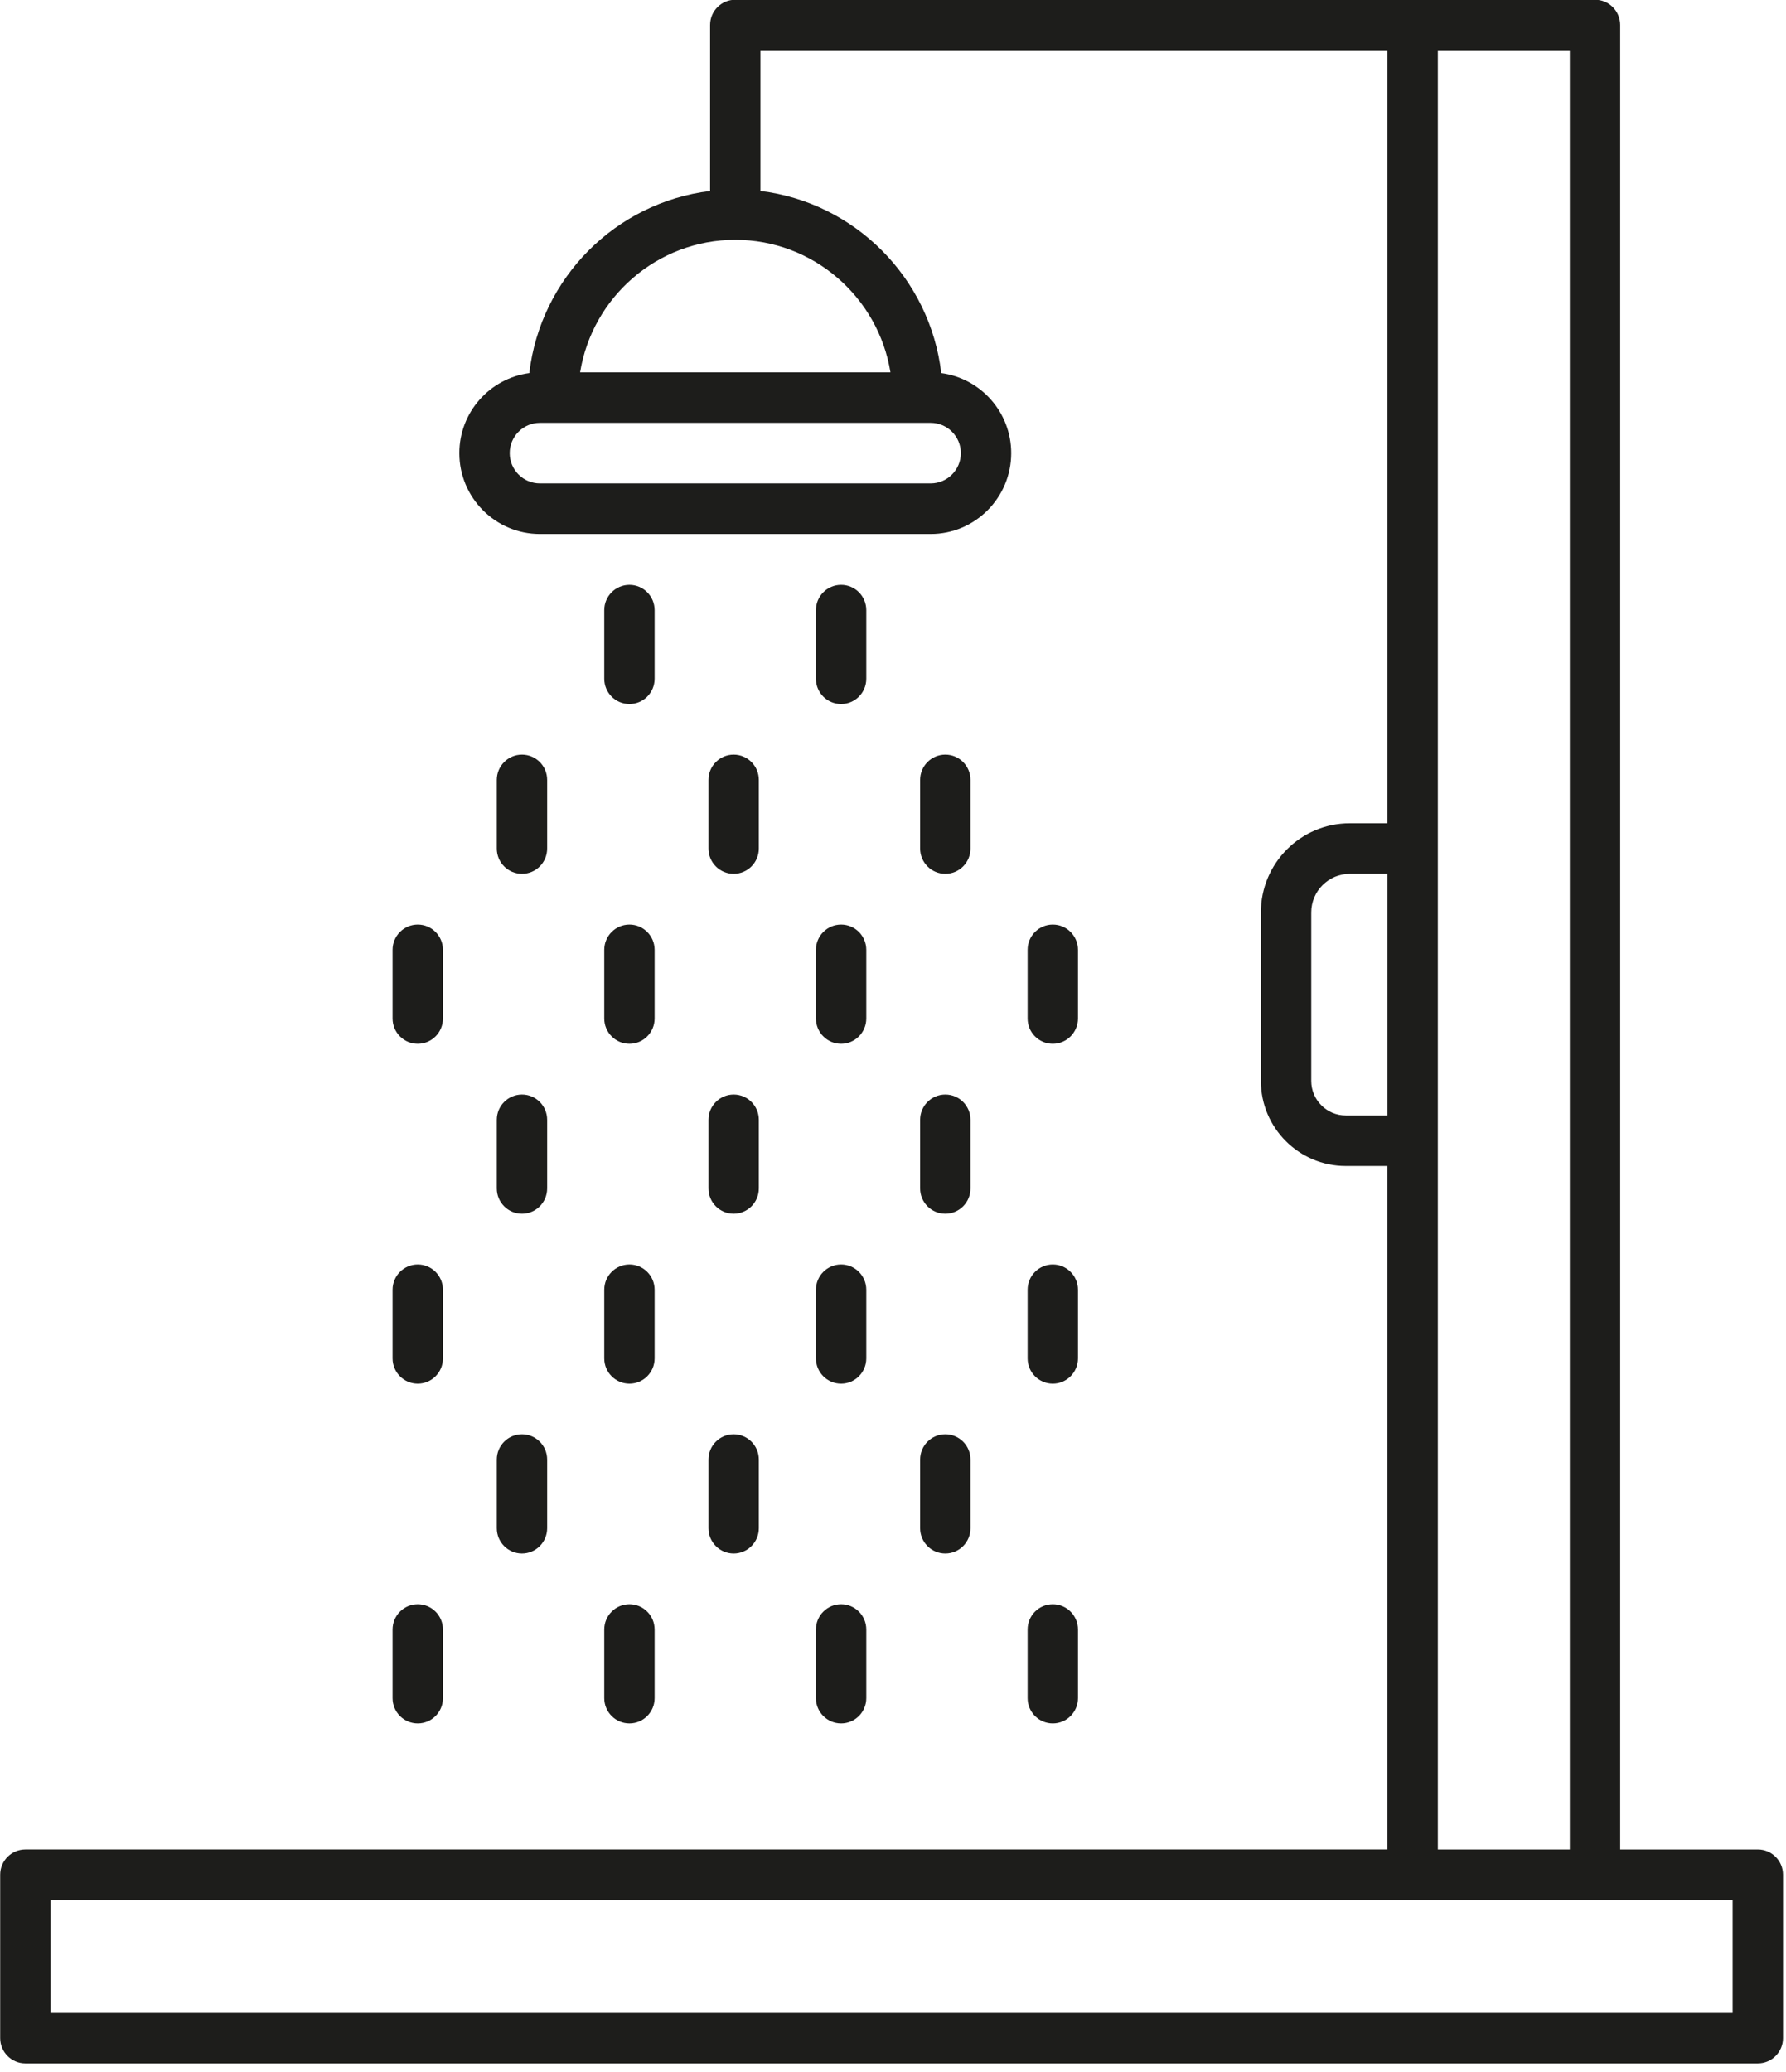 <?xml version="1.0" encoding="UTF-8" standalone="no"?>
<!DOCTYPE svg PUBLIC "-//W3C//DTD SVG 1.1//EN" "http://www.w3.org/Graphics/SVG/1.1/DTD/svg11.dtd">
<svg width="100%" height="100%" viewBox="0 0 138 160" version="1.1" xmlns="http://www.w3.org/2000/svg" xmlns:xlink="http://www.w3.org/1999/xlink" xml:space="preserve" xmlns:serif="http://www.serif.com/" style="fill-rule:evenodd;clip-rule:evenodd;stroke-linejoin:round;stroke-miterlimit:2;">
    <g transform="matrix(1,0,0,1,-3032.28,-3699.17)">
        <g>
            <g transform="matrix(0.973,0,0,-0.976,3008.79,3876.02)">
                <path d="M163.734,34.848L152.803,34.848L152.803,179.219C152.803,180.323 151.907,181.219 150.803,181.219L82.532,181.219C81.428,181.219 80.532,180.323 80.532,179.219L80.532,166.086C73.022,165.172 67.061,159.195 66.175,151.676C63.045,151.262 60.619,148.583 60.619,145.341C60.619,141.814 63.488,138.945 67.015,138.945L98.048,138.945C101.575,138.945 104.444,141.814 104.444,145.341C104.444,148.582 102.019,151.261 98.889,151.676C98.003,159.195 92.042,165.172 84.531,166.086L84.531,177.219L134.321,177.219L134.321,116.051L131.325,116.051C127.434,116.051 124.269,112.886 124.269,108.996L124.269,95.669C124.269,91.953 127.291,88.931 131.007,88.931L134.32,88.931L134.32,34.849L26.156,34.849C25.052,34.849 24.156,33.953 24.156,32.849L24.156,19.919C24.156,18.815 25.052,17.919 26.156,17.919L163.734,17.919C164.838,17.919 165.734,18.815 165.734,19.919L165.734,32.849C165.734,33.952 164.838,34.848 163.734,34.848ZM100.445,145.342C100.445,144.021 99.37,142.946 98.049,142.946L67.015,142.946C65.694,142.946 64.619,144.021 64.619,145.342C64.619,146.663 65.694,147.738 67.015,147.738L98.048,147.738C99.37,147.738 100.445,146.663 100.445,145.342ZM94.854,151.738L70.21,151.738C71.17,157.674 76.329,162.22 82.531,162.22C88.733,162.22 93.894,157.674 94.854,151.738ZM131.008,92.93C129.498,92.93 128.27,94.159 128.27,95.668L128.27,108.995C128.27,110.68 129.641,112.05 131.326,112.05L134.322,112.05L134.322,92.929L131.008,92.929L131.008,92.93ZM138.322,34.848L138.322,177.219L148.803,177.219L148.803,34.848L138.322,34.848ZM161.734,21.918L28.156,21.918L28.156,30.848L161.734,30.848L161.734,21.918Z" style="fill:rgb(29,29,27);fill-rule:nonzero;"/>
            </g>
            <g transform="matrix(0.973,0,0,-0.976,3008.79,3816.21)">
                <path d="M74.127,64.209C75.231,64.209 76.127,65.105 76.127,66.209L76.127,71.64C76.127,72.744 75.231,73.64 74.127,73.64C73.023,73.64 72.127,72.744 72.127,71.64L72.127,66.209C72.127,65.104 73.023,64.209 74.127,64.209Z" style="fill:rgb(29,29,27);fill-rule:nonzero;"/>
            </g>
            <g transform="matrix(0.973,0,0,-0.976,3008.79,3816.21)">
                <path d="M90.936,64.209C92.04,64.209 92.936,65.105 92.936,66.209L92.936,71.64C92.936,72.744 92.04,73.64 90.936,73.64C89.832,73.64 88.936,72.744 88.936,71.64L88.936,66.209C88.936,65.104 89.832,64.209 90.936,64.209Z" style="fill:rgb(29,29,27);fill-rule:nonzero;"/>
            </g>
            <g transform="matrix(0.973,0,0,-0.976,3008.79,3842.45)">
                <path d="M65.593,77.656C66.697,77.656 67.593,78.552 67.593,79.656L67.593,85.087C67.593,86.191 66.697,87.087 65.593,87.087C64.489,87.087 63.593,86.191 63.593,85.087L63.593,79.656C63.593,78.551 64.489,77.656 65.593,77.656Z" style="fill:rgb(29,29,27);fill-rule:nonzero;"/>
            </g>
            <g transform="matrix(0.973,0,0,-0.976,3008.79,3842.45)">
                <path d="M82.403,77.656C83.507,77.656 84.403,78.552 84.403,79.656L84.403,85.087C84.403,86.191 83.507,87.087 82.403,87.087C81.299,87.087 80.403,86.191 80.403,85.087L80.403,79.656C80.403,78.551 81.298,77.656 82.403,77.656Z" style="fill:rgb(29,29,27);fill-rule:nonzero;"/>
            </g>
            <g transform="matrix(0.973,0,0,-0.976,3008.79,3842.45)">
                <path d="M99.211,77.656C100.315,77.656 101.211,78.552 101.211,79.656L101.211,85.087C101.211,86.191 100.315,87.087 99.211,87.087C98.107,87.087 97.211,86.191 97.211,85.087L97.211,79.656C97.211,78.551 98.107,77.656 99.211,77.656Z" style="fill:rgb(29,29,27);fill-rule:nonzero;"/>
            </g>
            <g transform="matrix(0.973,0,0,-0.976,3008.79,3868.7)">
                <path d="M57.318,91.104C58.422,91.104 59.318,92 59.318,93.104L59.318,98.535C59.318,99.639 58.422,100.535 57.318,100.535C56.214,100.535 55.318,99.639 55.318,98.535L55.318,93.104C55.318,91.999 56.213,91.104 57.318,91.104Z" style="fill:rgb(29,29,27);fill-rule:nonzero;"/>
            </g>
            <g transform="matrix(0.973,0,0,-0.976,3008.79,3868.7)">
                <path d="M72.127,93.104C72.127,92 73.023,91.104 74.127,91.104C75.231,91.104 76.127,92 76.127,93.104L76.127,98.535C76.127,99.639 75.231,100.535 74.127,100.535C73.023,100.535 72.127,99.639 72.127,98.535L72.127,93.104Z" style="fill:rgb(29,29,27);fill-rule:nonzero;"/>
            </g>
            <g transform="matrix(0.973,0,0,-0.976,3008.79,3868.7)">
                <path d="M88.936,93.104C88.936,92 89.832,91.104 90.936,91.104C92.04,91.104 92.936,92 92.936,93.104L92.936,98.535C92.936,99.639 92.04,100.535 90.936,100.535C89.832,100.535 88.936,99.639 88.936,98.535L88.936,93.104Z" style="fill:rgb(29,29,27);fill-rule:nonzero;"/>
            </g>
            <g transform="matrix(0.973,0,0,-0.976,3008.79,3894.95)">
                <path d="M63.593,106.551C63.593,105.447 64.489,104.551 65.593,104.551C66.697,104.551 67.593,105.447 67.593,106.551L67.593,111.982C67.593,113.086 66.697,113.982 65.593,113.982C64.489,113.982 63.593,113.086 63.593,111.982L63.593,106.551L63.593,106.551Z" style="fill:rgb(29,29,27);fill-rule:nonzero;"/>
            </g>
            <g transform="matrix(0.973,0,0,-0.976,3008.79,3894.95)">
                <path d="M80.403,106.551C80.403,105.447 81.299,104.551 82.403,104.551C83.507,104.551 84.403,105.447 84.403,106.551L84.403,111.982C84.403,113.086 83.507,113.982 82.403,113.982C81.299,113.982 80.403,113.086 80.403,111.982L80.403,106.551Z" style="fill:rgb(29,29,27);fill-rule:nonzero;"/>
            </g>
            <g transform="matrix(0.973,0,0,-0.976,3008.79,3894.95)">
                <path d="M97.211,106.551C97.211,105.447 98.107,104.551 99.211,104.551C100.315,104.551 101.211,105.447 101.211,106.551L101.211,111.982C101.211,113.086 100.315,113.982 99.211,113.982C98.107,113.982 97.211,113.086 97.211,111.982L97.211,106.551Z" style="fill:rgb(29,29,27);fill-rule:nonzero;"/>
            </g>
            <g transform="matrix(0.973,0,0,-0.976,3008.79,3868.7)">
                <path d="M107.746,91.104C108.85,91.104 109.746,92 109.746,93.104L109.746,98.535C109.746,99.639 108.85,100.535 107.746,100.535C106.642,100.535 105.746,99.639 105.746,98.535L105.746,93.104C105.746,91.999 106.641,91.104 107.746,91.104Z" style="fill:rgb(29,29,27);fill-rule:nonzero;"/>
            </g>
            <g transform="matrix(0.973,0,0,-0.976,3008.79,3921.2)">
                <path d="M57.318,117.999C58.422,117.999 59.318,118.895 59.318,119.999L59.318,125.43C59.318,126.534 58.422,127.43 57.318,127.43C56.214,127.43 55.318,126.534 55.318,125.43L55.318,119.999C55.318,118.895 56.213,117.999 57.318,117.999Z" style="fill:rgb(29,29,27);fill-rule:nonzero;"/>
            </g>
            <g transform="matrix(0.973,0,0,-0.976,3008.79,3921.2)">
                <path d="M72.127,119.999C72.127,118.895 73.023,117.999 74.127,117.999C75.231,117.999 76.127,118.895 76.127,119.999L76.127,125.43C76.127,126.534 75.231,127.43 74.127,127.43C73.023,127.43 72.127,126.534 72.127,125.43L72.127,119.999Z" style="fill:rgb(29,29,27);fill-rule:nonzero;"/>
            </g>
            <g transform="matrix(0.973,0,0,-0.976,3008.79,3921.2)">
                <path d="M88.936,119.999C88.936,118.895 89.832,117.999 90.936,117.999C92.04,117.999 92.936,118.895 92.936,119.999L92.936,125.43C92.936,126.534 92.04,127.43 90.936,127.43C89.832,127.43 88.936,126.534 88.936,125.43L88.936,119.999Z" style="fill:rgb(29,29,27);fill-rule:nonzero;"/>
            </g>
            <g transform="matrix(0.973,0,0,-0.976,3008.79,3947.44)">
                <path d="M63.593,133.446C63.593,132.342 64.489,131.446 65.593,131.446C66.697,131.446 67.593,132.342 67.593,133.446L67.593,138.877C67.593,139.981 66.697,140.877 65.593,140.877C64.489,140.877 63.593,139.981 63.593,138.877L63.593,133.446L63.593,133.446Z" style="fill:rgb(29,29,27);fill-rule:nonzero;"/>
            </g>
            <g transform="matrix(0.973,0,0,-0.976,3008.79,3947.44)">
                <path d="M80.403,133.446C80.403,132.342 81.299,131.446 82.403,131.446C83.507,131.446 84.403,132.342 84.403,133.446L84.403,138.877C84.403,139.981 83.507,140.877 82.403,140.877C81.299,140.877 80.403,139.981 80.403,138.877L80.403,133.446Z" style="fill:rgb(29,29,27);fill-rule:nonzero;"/>
            </g>
            <g transform="matrix(0.973,0,0,-0.976,3008.79,3947.44)">
                <path d="M97.211,133.446C97.211,132.342 98.107,131.446 99.211,131.446C100.315,131.446 101.211,132.342 101.211,133.446L101.211,138.877C101.211,139.981 100.315,140.877 99.211,140.877C98.107,140.877 97.211,139.981 97.211,138.877L97.211,133.446Z" style="fill:rgb(29,29,27);fill-rule:nonzero;"/>
            </g>
            <g transform="matrix(0.973,0,0,-0.976,3008.79,3921.2)">
                <path d="M105.746,119.999C105.746,118.895 106.642,117.999 107.746,117.999C108.85,117.999 109.746,118.895 109.746,119.999L109.746,125.43C109.746,126.534 108.85,127.43 107.746,127.43C106.642,127.43 105.746,126.534 105.746,125.43L105.746,119.999Z" style="fill:rgb(29,29,27);fill-rule:nonzero;"/>
            </g>
            <g transform="matrix(0.973,0,0,-0.976,3008.79,3973.69)">
                <path d="M57.318,144.894C58.422,144.894 59.318,145.79 59.318,146.894L59.318,152.325C59.318,153.429 58.422,154.325 57.318,154.325C56.214,154.325 55.318,153.429 55.318,152.325L55.318,146.894C55.318,145.789 56.213,144.894 57.318,144.894Z" style="fill:rgb(29,29,27);fill-rule:nonzero;"/>
            </g>
            <g transform="matrix(0.973,0,0,-0.976,3008.79,3973.69)">
                <path d="M72.127,146.894C72.127,145.79 73.023,144.894 74.127,144.894C75.231,144.894 76.127,145.79 76.127,146.894L76.127,152.325C76.127,153.429 75.231,154.325 74.127,154.325C73.023,154.325 72.127,153.429 72.127,152.325L72.127,146.894Z" style="fill:rgb(29,29,27);fill-rule:nonzero;"/>
            </g>
            <g transform="matrix(0.973,0,0,-0.976,3008.79,3973.69)">
                <path d="M88.936,146.894C88.936,145.79 89.832,144.894 90.936,144.894C92.04,144.894 92.936,145.79 92.936,146.894L92.936,152.325C92.936,153.429 92.04,154.325 90.936,154.325C89.832,154.325 88.936,153.429 88.936,152.325L88.936,146.894Z" style="fill:rgb(29,29,27);fill-rule:nonzero;"/>
            </g>
            <g transform="matrix(0.973,0,0,-0.976,3008.79,3973.69)">
                <path d="M105.746,146.894C105.746,145.79 106.642,144.894 107.746,144.894C108.85,144.894 109.746,145.79 109.746,146.894L109.746,152.325C109.746,153.429 108.85,154.325 107.746,154.325C106.642,154.325 105.746,153.429 105.746,152.325L105.746,146.894Z" style="fill:rgb(29,29,27);fill-rule:nonzero;"/>
            </g>
        </g>
    </g>
</svg>
